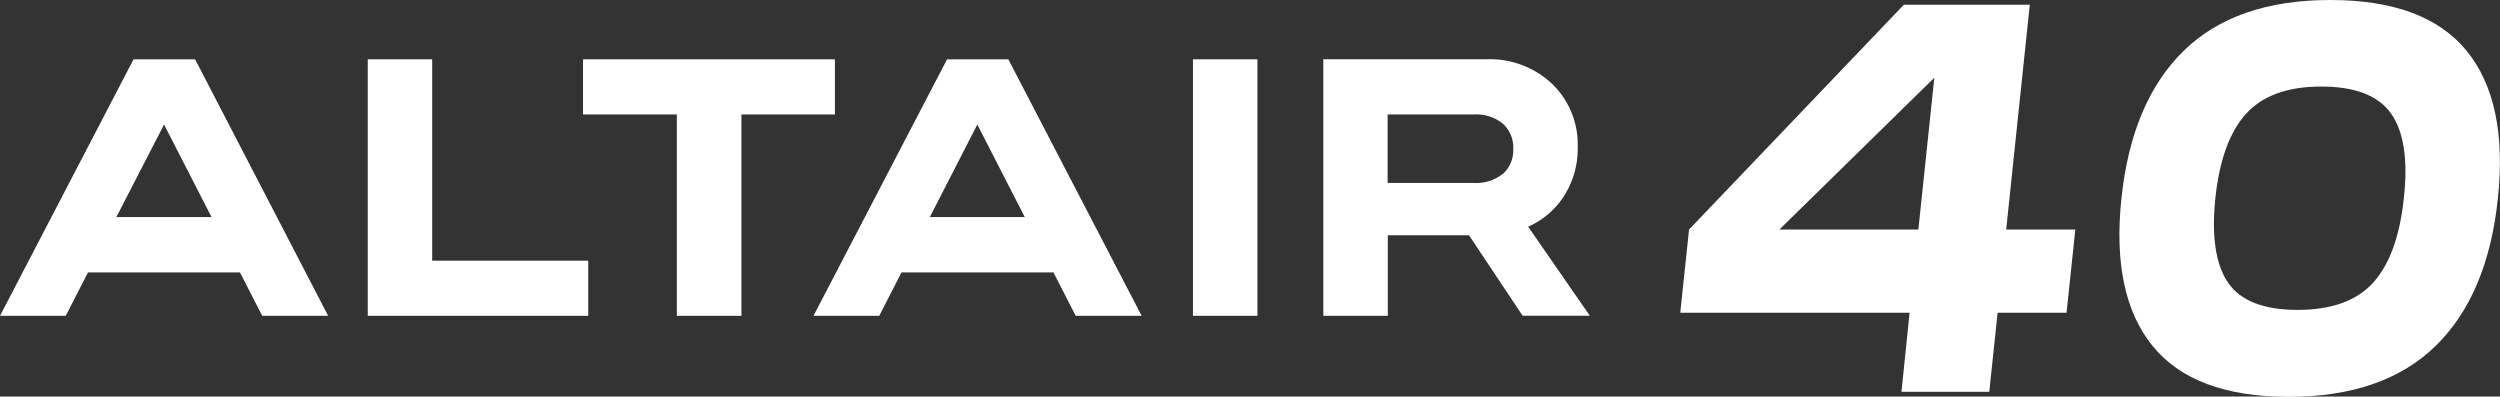 <?xml version="1.0" encoding="UTF-8"?> <svg xmlns="http://www.w3.org/2000/svg" viewBox="0 0 393.12 62.35"><rect x="0" y="0" width="393.12" height="62.35" fill="#333333" stroke="none"/> <defs> <style>.cls-1{fill:#fff;}</style> </defs> <title>Asset 2</title> <g id="Layer_2" data-name="Layer 2"> <g id="Layer_6" data-name="Layer 6"> <path class="cls-1" d="M21,9.33,0,49.66H10.34l3.5-6.83H37.73l3.5,6.83H51.6L30.68,9.33Zm-2.7,24.8L25.8,19.58l7.46,14.55Z"></path> <polygon class="cls-1" points="67.96 9.33 57.83 9.33 57.83 49.66 92.5 49.66 92.5 40.99 67.96 40.99 67.96 9.33"></polygon> <polygon class="cls-1" points="131.29 9.33 91.68 9.33 91.68 18 106.43 18 106.43 49.66 116.59 49.66 116.59 18 131.29 18 131.29 9.33"></polygon> <path class="cls-1" d="M148.92,9.33l-21,40.33h10.34l3.5-6.83h23.89l3.5,6.83h10.37L158.56,9.33Zm-2.7,24.8,7.46-14.55,7.46,14.55Z"></path> <rect class="cls-1" x="187.59" y="9.33" width="10.14" height="40.33"></rect> <path class="cls-1" d="M246,30.73a13.83,13.83,0,0,0,2.09-7.58,13.22,13.22,0,0,0-4-9.94,14.24,14.24,0,0,0-10.31-3.89H208.09V49.66h10.14V37H231l8.43,12.65H250l-9.7-14A12.94,12.94,0,0,0,246,30.73Zm-9.7-3.39a6.64,6.64,0,0,1-4.5,1.43h-13.6V18h13.6a6.64,6.64,0,0,1,4.5,1.43,5,5,0,0,1,1.65,4A5,5,0,0,1,236.33,27.35Z"></path> <path class="cls-1" d="M319.18.74h-19.8L265.6,36.09l-1.38,13.09h36.06L299,61.61h13.81l1.31-12.43h10.84l1.38-13.09H315.47ZM301.66,36.09H279.81l24.36-23.87Z"></path> <path class="cls-1" d="M387.88,8q-6.53-8-21.43-8T343.37,8q-8.18,8-9.78,23.2t4.9,23.2q6.5,8,21.4,8t23.1-8q8.2-8,9.8-23.2T387.88,8ZM378,31.17q-.95,9-4.83,13.28t-11.88,4.28q-8,0-10.93-4.28t-2-13.28q.95-9,4.83-13.28T365,13.61q8,0,11,4.26T378,31.17Z"></path> </g> </g> </svg> 